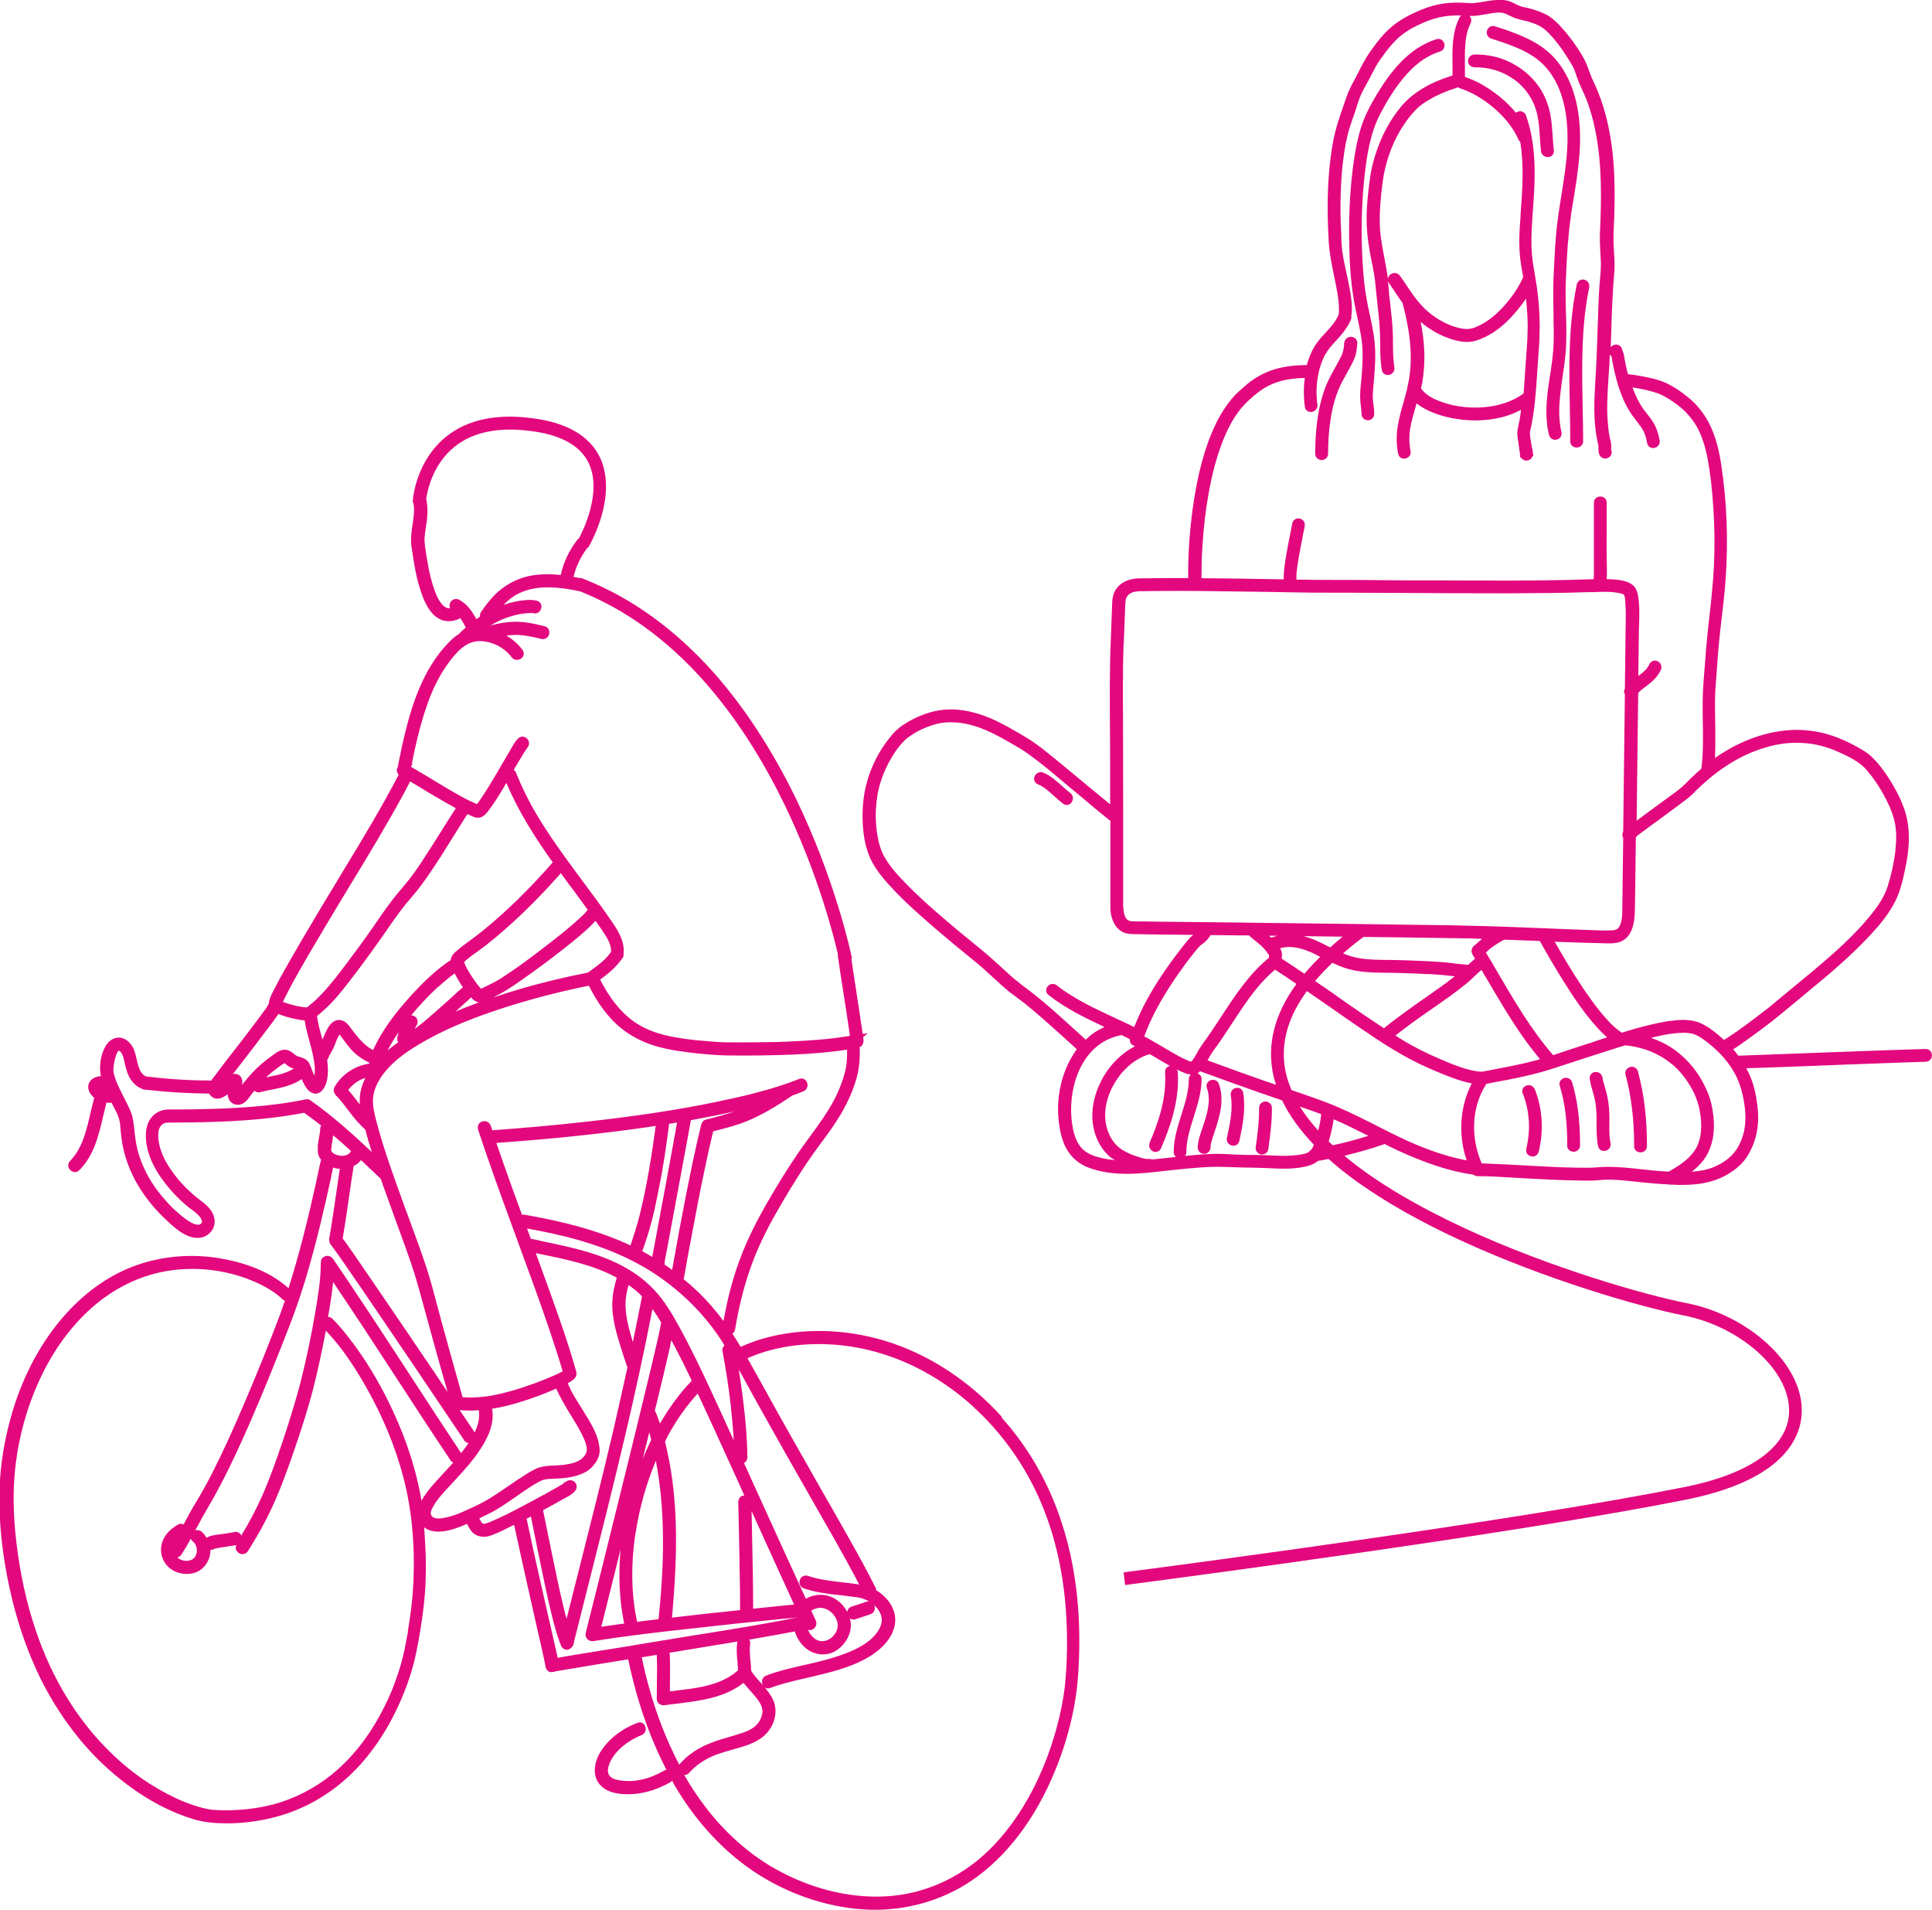 <?xml version="1.0" encoding="UTF-8"?>
<svg xmlns="http://www.w3.org/2000/svg" version="1.1" viewBox="0 0 149.53 147.78">
  <!-- Generator: Adobe Illustrator 29.5.1, SVG Export Plug-In . SVG Version: 2.1.0 Build 141)  -->
  <defs>
    <style>
      .st0 {
        fill: #e3087e;
      }
    </style>
  </defs>
  <g id="Layer_1" focusable="false">
    <path class="st0" d="M149.41,81.33c-.09-.1-.22-.16-.38-.16-1.77.05-3.54.11-5.32.18l-9.17.34c-.12-.17-.26-.33-.4-.5.02-.01.04-.02.06-.03.21-.13.42-.28.62-.42.55-.39,1.1-.79,1.64-1.19.92-.69,1.81-1.43,2.67-2.15l.89-.74c1.56-1.28,3.21-2.67,4.67-4.24.84-.89,1.41-1.62,1.83-2.37.51-.88.73-1.83.95-2.89.25-1.2.51-2.99-.14-4.71-.29-.77-.71-1.57-1.24-2.38-.32-.48-.66-.92-1.03-1.31-.27-.3-.61-.56-1.07-.82-.92-.54-1.83-.93-2.7-1.17-1.04-.27-2.11-.36-3.17-.24-2.22.24-4.1,1.22-5.39,2.12.03-.55.03-1.11.03-1.66v-.18c0-.32,0-.63-.01-.95-.01-.74-.03-1.5,0-2.24.02-.42.05-.85.09-1.28l.05-.7c.05-.77.11-1.52.19-2.28.05-.5.11-1,.17-1.5.12-1.02.24-2.07.31-3.11.21-2.97.09-5.92-.34-8.77-.18-1.21-.43-2.11-.79-2.91-.41-.92-1.04-1.74-1.82-2.36-.56-.46-1.12-.82-1.67-1.08-.73-.32-1.53-.46-2.28-.59-.22-.03-.44-.06-.66-.09-.02-.06-.03-.11-.05-.17-.07-.29-.13-.58-.19-.88-.03-.13-.05-.28-.07-.42-.02-.13-.07-.23-.1-.31-.02-.05-.04-.09-.05-.14-.04-.18-.17-.31-.33-.35-.17-.05-.37,0-.5.13-.03.02-.03.06-.05.09.01-.37.03-.74.04-1.1.05-1.76.11-3.23.24-4.72.05-.54.01-1.07-.02-1.58-.02-.25-.03-.49-.04-.74-.01-.46,0-.93.03-1.39.01-.24.02-.48.03-.72.08-2.58.03-5.6-.87-8.45-.22-.7-.48-1.36-.78-1.97-.12-.24-.2-.48-.29-.73-.12-.32-.24-.66-.42-.98-.5-.89-1.13-1.76-1.83-2.51-.29-.31-.64-.66-1.12-.9-.3-.15-.64-.28-1.03-.4-.16-.05-.32-.08-.48-.12-.17-.03-.33-.07-.48-.12-.11-.04-.22-.1-.33-.15-.18-.09-.36-.19-.57-.25-.27-.08-.54-.08-.79-.07-.38,0-.76.07-1.12.13-.18.03-.35.06-.53.08-.18.03-.39.05-.58.03h-.02c-.7-.06-1.34-.05-1.94.03-.59.08-1.17.24-1.77.49-.71.3-1.52.68-2.22,1.26-.73.6-1.29,1.36-1.8,2.09-.31.45-.56.94-.8,1.41-.1.2-.2.39-.3.59-.24.42-.48.89-.66,1.4l-.27.79c-.1.28-.2.57-.29.86-.3.87-.52,1.85-.67,3.08-.24,1.91-.29,3.96-.14,6.48.05.89.23,1.74.4,2.57l.06.3c.16.77.33,1.57.33,2.34,0,.14,0,.28-.03.41-.2.53-.59.95-.99,1.39-.29.31-.59.64-.83,1.01-.28.45-.49.96-.64,1.51-.98,0-1.79.12-2.5.33-.87.27-1.64.71-2.29,1.3l-.24.21c-.17.15-.34.3-.5.46-.2.21-.41.46-.63.76-.38.52-.71,1.1-1.02,1.78-.55,1.21-.98,2.62-1.32,4.29-.27,1.37-.46,2.78-.58,4.33-.08,1.12-.11,2.1-.1,3.02h-.14c-1.06,0-2.12,0-3.19.02h-.22c-.24,0-.48,0-.72.05-.48.08-.9.3-1.18.62-.28.32-.42.71-.43,1.23-.04.96-.07,1.93-.11,2.89-.1,2.43-.08,4.9-.06,7.29,0,.84.01,1.67.01,2.5,0,.97,0,1.94,0,2.91l-2.45-2.02c-.9-.75-1.82-1.52-2.76-2.26-.36-.28-.76-.57-1.2-.84-.87-.52-1.86-1.12-2.9-1.56-1.18-.48-2.25-.71-3.27-.66-.93.04-1.89.32-2.85.84-.46.24-.84.51-1.15.8-.26.25-.48.54-.68.8-.53.7-.96,1.49-1.29,2.34-.38,1-.59,2.08-.61,3.21-.02,1.28.13,2.33.47,3.23.37.97,1.06,1.79,1.68,2.46,1.07,1.18,2.28,2.23,3.42,3.22.84.72,1.69,1.43,2.55,2.13l.15.12c.33.27.67.54.99.82l1.05.96c.33.3.67.61,1.03.91.2.15.41.31.62.46.21.16.42.31.62.47.98.79,1.91,1.63,2.78,2.41l.65.59c.19.18.38.35.57.52-.09.12-.17.24-.25.37-.69,1.08-1.1,2.38-1.19,3.76-.04.66,0,1.35.13,2.05.11.6.27,1.1.51,1.52.37.67.96,1.18,1.71,1.46.96.36,1.95.48,2.95.48s1.94-.11,2.89-.22l.82-.09c1.31-.13,2.66-.28,3.98-.22.78.03,1.57.05,2.35.06.29.01.57.02.86.03.5.02,1,.05,1.5.04.61-.01,1.13-.08,1.59-.2.27-.07.56-.18.81-.4.28-.04.55-.09.83-.15.28.25.56.5.86.74,2.36,1.91,5.49,3.77,9.31,5.54,6.69,3.09,14.01,5.18,17.31,5.83,2.14.42,4.19,1.44,5.77,2.86,1.54,1.4,2.39,3,2.39,4.49,0,1.25-.59,2.38-1.77,3.35-1.41,1.16-3.56,2.03-6.39,2.59-12.77,2.55-37.92,5.88-42.83,6.52l-.52.07.12.98.53-.07c4.92-.65,30.1-3.98,42.89-6.54,7.79-1.56,8.95-4.99,8.95-6.9,0-1.77-.96-3.62-2.71-5.21-1.7-1.54-3.91-2.65-6.24-3.1-3.26-.65-10.5-2.72-17.08-5.76-3.75-1.74-6.82-3.56-9.1-5.41-.1-.08-.18-.16-.27-.23,1.04-.25,2.05-.53,3.04-.88.03,0,.04-.02.06-.03.26.12.51.26.77.38,2.36,1.1,4.22,1.72,6.06,1.99h.05s.07.06.11.07c.02.01.04.02.06.02.04.01.08.04.13.04,0,0,.02-.01.03-.01.83,0,1.67.05,2.5.1.34.02.68.04,1.01.06,1.45.08,2.94.16,4.42.18.48.01.98.02,1.47-.03.67-.07,1.35-.03,1.99.03.41.04.83.08,1.24.13.71.07,1.44.14,2.17.17.03.01.06.03.09.03.02,0,.04-.02.06-.02.24.01.48.03.71.03.39,0,.79-.01,1.18-.05.99-.09,1.86-.37,2.6-.82.49-.3.89-.64,1.2-1.02.26-.32.44-.68.57-.95.3-.66.47-1.37.5-2.11.02-.43-.01-.9-.09-1.44-.09-.65-.21-1.18-.38-1.65-.12-.34-.27-.67-.45-.99,1.26-.04,2.51-.08,3.77-.13l1.09-.04c2.02-.08,4.03-.16,6.05-.23.99-.04,1.99-.07,2.97-.1.28,0,.49-.21.49-.5,0-.12-.04-.24-.12-.33h0ZM118.23,25.42c0,.73-.05,1.47-.12,2.35-.03.37-.05.75-.08,1.13-.03.51-.07,1.03-.11,1.55-.84.61-1.94.99-3.2,1.07-1.23.08-2.43-.11-3.46-.54-.49-.2-.96-.47-1.28-.93.03-.13.06-.25.09-.39.14-.83.2-1.69.16-2.55-.03-.7-.12-1.43-.27-2.2.52.45,1.1.81,1.72,1.09.54.22,1.2.46,1.86.46.26,0,.52-.04.78-.13.88-.29,1.71-.83,2.51-1.65.5-.52.93-1.05,1.28-1.58.08.78.13,1.55.13,2.32ZM107.19,20.2l-.03-.17c-.15-.79-.31-1.6-.36-2.41-.04-.78,0-1.61.11-2.7.07-.6.14-1.25.29-1.87.33-1.39.89-2.64,1.67-3.71.24-.34.52-.66.81-.95.22-.21.5-.42.88-.64.67-.4,1.41-.72,2.19-.96.03-.01.06-.03.09-.05.04.03.08.07.14.09.67.21,1.33.55,2.02,1.04.74.53,1.36,1.13,1.84,1.77.29.39.51.77.68,1.16.03.07.09.12.14.17.31,1.87.16,3.83.02,5.74v.13c-.08.91-.14,2-.03,3.08.05.46.13.91.21,1.35.01.06.02.12.03.17-.32.73-.81,1.48-1.46,2.21-.75.84-1.49,1.38-2.26,1.68-.15.06-.38.13-.61.13-.41,0-.82-.12-1.17-.24-.94-.35-1.78-.92-2.47-1.7-.37-.42-.7-.9-1.01-1.37-.18-.28-.37-.55-.57-.82-.17-.23-.48-.27-.72-.1-.14.1-.2.25-.19.41,0-.06,0-.12-.02-.17-.06-.43-.14-.85-.22-1.27h0ZM98.24,89.4c-.39-.02-.78-.02-1.17-.03-.39,0-.79,0-1.18-.02l-.45-.02c-.53-.03-1.09-.06-1.63-.04-.64.02-1.29.08-1.91.14l-.19.02c.07-.08.11-.18.11-.3,0-.93.28-1.8.57-2.72.29-.93.6-1.89.61-2.92,0-.22-.13-.39-.32-.45.03-.02.05-.04.08-.06.01-.01.03-.01.04-.02,0,0,0-.01,0-.01,0,0,.01-.01.02-.01.02-.02.03-.05.05-.07,2.1.77,4.23,1.53,6.36,2.26.55,1.15,1.38,2.3,2.46,3.43-.05.13-.11.26-.19.38-.08.04-.15.1-.19.18-.33.19-.8.23-1.26.27-.6.05-1.22.02-1.82-.01h0ZM67.9,61.56c.16-.91.48-1.81.94-2.65.39-.71.79-1.25,1.22-1.66.31-.29.7-.51,1-.68.41-.21.83-.38,1.24-.5.82-.25,1.8-.24,2.82.02,1.08.28,2.08.82,2.83,1.25l.23.13c.5.29,1.02.58,1.49.93.92.67,1.82,1.42,2.68,2.15l.32.27c.39.32.77.64,1.16.96.59.5,1.17.99,1.76,1.46.12.1.23.19.35.28,0,.75,0,1.51,0,2.26v3.06c0,.46,0,.93,0,1.4,0,.39.1,1.13.59,1.62.37.37.83.42,1.19.42l1.79.03c.95.01,1.89.02,2.84.03-.2.16-.37.35-.49.5-.2.24-.4.5-.59.75l-.13.17c-1.1,1.44-1.96,2.78-2.63,4.09-.28.55-.51,1.09-.73,1.62-.47-.23-.94-.45-1.42-.67-1.12-.52-2.28-1.06-3.34-1.71-.35-.21-.8-.5-1.23-.85-.25-.19-.57-.1-.72.1-.16.21-.13.49.08.65h0c1.33,1.05,2.85,1.78,4.34,2.48-.54.23-1.03.56-1.46.98l-.25-.23c-.77-.7-1.55-1.41-2.33-2.1-.46-.4-.92-.79-1.4-1.17-.21-.17-.42-.33-.64-.49-.2-.15-.4-.3-.59-.46-.49-.38-.95-.81-1.4-1.23-.2-.18-.4-.36-.6-.54-.51-.46-1.05-.9-1.57-1.32-.29-.24-.59-.48-.88-.72-1.21-1.01-2.62-2.19-3.91-3.47-.74-.74-1.44-1.47-1.95-2.31-.3-.51-.49-1.08-.61-1.82-.16-1.01-.16-2.05.01-3.03h0ZM86.98,49.66l.11-2.83c.01-.42.06-.65.28-.83.18-.16.44-.24.81-.25.28,0,.56-.01.83-.01.28-.01.55-.01.83-.01,2.02-.02,4.07.01,6.06.04,1.3.01,2.6.04,3.9.06l1.85.03h.06c2.22,0,4.43.01,6.65.02,2.58.02,5.17.03,7.75.03h.74c2-.01,4.06-.02,6.09-.09h.39c.63-.03,1.29-.06,1.92.06.13.02.38.07.44.15.07.1.09.34.1.5v.09c.06.61.04,1.22.03,1.87,0,.23-.01.46-.01.69l-.05,4.1c-.07.13-.09.28-.02.41,0,.01.01.01.02.02l-.13,10.65c-.09.15-.09.32,0,.48l-.07,5.64c0,.41-.03.88-.23,1.22-.1.18-.22.25-.53.29h-.19c-.13.02-.27.01-.4.01h-.21c-.91-.03-1.81-.06-2.72-.1-.84-.03-1.67-.07-2.51-.1-1.4-.06-2.79-.11-4.19-.15l-1.03-.02c-.38-.01-.75-.02-1.14-.03l-11.4-.15c-1.88-.02-3.76-.04-5.64-.07-1.88-.02-3.76-.04-5.63-.06-.58-.01-1.15-.02-1.72-.02h-.15c-.33-.01-.53-.02-.67-.18-.17-.21-.26-.54-.27-1.06v-2.77c0-1.38,0-2.76,0-4.14,0-3.17-.01-6.34-.02-9.51,0-1.18,0-2.57.06-3.98ZM146.7,65.81c-.11.95-.32,1.89-.61,2.8-.28.88-.87,1.67-1.35,2.26-1.26,1.54-2.79,2.89-4.25,4.12-.35.29-.7.58-1.05.87-.48.39-.96.79-1.44,1.19l-.35.29c-.35.29-.69.59-1.11.9-.92.71-1.88,1.44-2.85,2.07l-.2.12-.06.04c-.16-.15-.32-.29-.49-.43-.4-.33-.84-.66-1.35-.88-.81-.34-1.68-.25-2.51-.14-.97.16-1.92.41-2.64.61-.31.09-.62.19-.92.28-.43-.28-.79-.63-1.06-.93-.4-.43-.81-.93-1.25-1.54-.93-1.27-1.74-2.61-2.34-3.63-.18-.31-.36-.63-.54-.94,1.27.05,2.55.09,3.83.12.12,0,.23.01.35.01.2,0,.41-.01.61-.05.91-.16,1.39-.99,1.41-2.46.02-.86.03-1.73.04-2.59l.04-3.13c.16-.14.32-.27.49-.39l.21-.15c.35-.27.71-.53,1.06-.78l.88-.65c.34-.25.69-.5,1.06-.79.14-.1.28-.21.42-.32.16-.13.31-.28.45-.43.09-.09.17-.18.27-.26,1.63-1.57,3.38-2.63,5.19-3.16.95-.29,1.91-.41,2.86-.35.93.04,1.88.28,2.82.71.66.3,1.49.68,2.04,1.26.61.68,1.16,1.48,1.66,2.48.33.65.54,1.22.65,1.8.11.61.12,1.28.02,2.07h0ZM120.21,81.65c-1.7-1.96-3.02-4.22-4.3-6.41-.3-.52-.6-1.03-.91-1.54.11-.1.22-.2.34-.3.3-.24.66-.46,1.09-.69l2.13.08c.2.01.41.02.62.03.68,1.22,1.28,2.23,1.87,3.17.69,1.1,1.54,2.39,2.57,3.53.21.23.47.49.76.75-.43.14-.86.28-1.29.43-.54.17-1.07.35-1.61.52l-.59.2c-.22.08-.46.15-.69.23h0ZM114.71,82.93c-.62-.02-1.24-.21-1.66-.35-.62-.21-1.22-.47-1.73-.69-.91-.39-1.78-.83-2.6-1.31-.24-.14-.48-.31-.72-.45.86-.68,1.75-1.32,2.56-1.88l.36-.25c.86-.6,1.75-1.21,2.57-1.89.25-.2.49-.43.73-.66.14-.14.29-.27.44-.4.11.2.23.39.35.59.97,1.65,1.96,3.36,3.11,4.95.37.5.72.95,1.07,1.37-.08.02-.16.05-.24.07-.77.21-1.62.4-2.69.6,0,0-1.54.3-1.55.3ZM104.08,77.51l-1.06-.75c-.44-.3-.85-.58-1.24-.85.4-.47.85-.94,1.34-1.41.3.15.61.28.93.39,1.06.36,2.21.37,3.14.38,1.03.01,2.11.04,3.3.11h.28c.46.04.93.06,1.39.12l.28.03c.05.01.1.01.15.02-.25.2-.51.39-.76.58l-.26.19c-.42.3-.85.6-1.28.9-.56.39-1.12.78-1.67,1.19-.51.37-1.02.76-1.51,1.15-1.03-.67-2.04-1.36-3.03-2.05ZM98.57,83.28c.05.22.12.44.19.66-.23-.08-.47-.16-.7-.24l-.07-.02c-1.36-.47-2.82-1-4.53-1.63.02-.03.04-.06.05-.09.12-.22.24-.43.38-.63.4-.53.79-1.11,1.13-1.63l.35-.53c.59-.9,1.2-1.84,1.89-2.68.46-.56.92-1.03,1.42-1.46.56.36,1.11.73,1.66,1.11-1.72,2.36-2.32,4.75-1.77,7.14ZM92.08,82.12l-.06-.02c-.25-.1-.52-.23-.86-.41-.4-.23-.8-.46-1.19-.69-.3-.18-.6-.36-.91-.53-.17-.1-.33-.19-.5-.27.44-1.21,1.07-2.44,1.92-3.77.39-.62.84-1.26,1.31-1.9.24-.31.47-.62.72-.92.15-.19.29-.36.47-.51l.09-.06c.05-.03.11-.08.18-.14.18-.16.32-.36.45-.54.72,0,1.43.01,2.15.02h.81c.12.11.24.21.36.31.2.16.41.32.6.5.12.12.24.23.35.38.07.08.13.17.2.28l.06.06s0,.05-.02.13c0,.04,0,.07,0,.1-.03.01-.07.02-.09.05h0c-1.5,1.26-2.57,2.9-3.6,4.47-.4.62-.81,1.24-1.24,1.84l-.07.09c-.19.28-.38.53-.57.9-.13.24-.27.47-.43.66-.04-.01-.08-.02-.13-.03ZM105.57,72.5c1.72.02,3.43.04,5.15.07.93.01,1.86.03,2.79.04h.25c.32.02.63.03.95.04-.16.13-.31.26-.46.4l-.21.18s-.06.07-.08.11c0,.01-.02.02-.02.03,0,0,0,.01,0,.01-.03.06-.04.12-.05.19,0,.02,0,.04,0,.06,0,.01,0,.02,0,.03,0,.03.03.06.04.09.01.03.01.07.03.1.07.11.13.23.2.34-.18.15-.36.31-.53.47-.31-.03-.61-.06-.92-.09l-.31-.04c-.51-.07-1.02-.1-1.51-.13l-.55-.03c-.91-.04-1.86-.08-2.79-.09h-.18c-.96-.01-1.96-.02-2.87-.3-.19-.06-.37-.14-.55-.21.46-.4.94-.79,1.46-1.18l.12-.09h.06,0ZM102.95,73.31s-.08-.04-.12-.06c-.35-.18-.7-.36-1.07-.52-.3-.12-.58-.21-.86-.29l3.02.04c-.34.28-.66.55-.97.83ZM98.4,72.56c-.06-.05-.12-.1-.18-.15h.63c-.15.05-.31.09-.45.15ZM99.19,74.18c.03-.17.05-.36,0-.55-.03-.09-.07-.17-.12-.25.63-.19,1.39-.12,2.28.26.28.11.56.26.83.4-.44.43-.86.87-1.22,1.31-.62-.42-1.2-.81-1.76-1.17ZM102.03,87.49c-.56-.62-1.03-1.24-1.42-1.86.55.18,1.1.38,1.64.58-.02.3-.07.6-.13.87-.03.15-.07.27-.1.41h0ZM85.87,80.38c.29-.13.59-.22.91-.28,0,0,.01-.01.02-.01.22.11.44.21.65.32-.01.1,0,.21.05.3.05.08.13.14.22.18.02.01.04.03.06.04h0s.05.02.07.03c-1.29.65-2.38,1.88-2.95,3.43-.34.92-.44,1.87-.29,2.75.17,1,.69,1.91,1.39,2.45.08.06.19.12.29.18-.41-.04-.79-.1-1.15-.19-.48-.12-1.02-.31-1.41-.72-.61-.67-.75-1.7-.81-2.42-.17-2.29.67-5.05,2.94-6.06ZM89.16,89.72c-.07-.03-.14-.05-.21-.04-.32.03-.67-.1-.97-.2-.42-.13-.81-.31-1.16-.53-.56-.36-.99-1-1.18-1.77-.4-1.64.4-3.28,1.28-4.27.61-.67,1.33-1.14,2.07-1.34.21.12.42.24.66.39l.26.15c.21.13.43.25.65.37-.07.02-.13.03-.19.07-.14.09-.21.25-.2.42.14,2.01-.52,3.88-1.19,5.45-.07.17-.05.36.06.51.1.13.25.21.4.21.02,0,.04,0,.06-.01.16-.02.3-.13.36-.28.73-1.7,1.45-3.74,1.29-5.92,0-.06-.03-.12-.06-.17.21.1.43.21.65.29.08.03.24.08.43.1-.1.09-.16.21-.16.36,0,.93-.28,1.81-.57,2.73-.29.93-.6,1.89-.6,2.91,0,.16.07.29.18.37-.14.02-.28.03-.42.05-.47.05-.96.1-1.44.15h0ZM102.83,88.32c.03-.09.06-.19.09-.28.13-.48.23-.96.3-1.43.91.39,1.81.84,2.69,1.28-.92.29-1.84.54-2.76.73-.11-.1-.21-.2-.31-.3ZM106.48,87.07c-.9-.45-1.83-.92-2.77-1.33-.88-.4-1.8-.71-2.68-1.02l-.28-.1c-.26-.08-.53-.18-.79-.27-.18-.43-.34-.86-.43-1.29-.37-1.63-.13-3.29.72-4.93.25-.48.55-.96.9-1.44.62.43,1.23.85,1.84,1.27.74.52,1.48,1.04,2.23,1.55,1.67,1.14,3.46,2.33,5.42,3.17l.28.12c.53.23,1.09.46,1.65.66.43.15.88.29,1.34.37-.83,1.62-1.04,3.56-.56,5.41.05.19.11.37.17.55-1.42-.27-2.9-.75-4.61-1.52-.82-.38-1.64-.79-2.44-1.2h0ZM114.68,90.02c-.67-1.54-.78-3.29-.27-4.84.15-.45.36-.88.63-1.31l.45-.09c1.61-.3,3.27-.61,4.87-1.15,1.65-.54,3.3-1.08,4.95-1.6.15-.05.32-.1.49-.15.01,0,.02.01.03.01,1.9.2,3.52,1.09,4.56,2.5.61.82,1,1.67,1.16,2.53.24,1.26.12,2.28-.34,3.03-.46.74-1.23,1.24-2.06,1.71-.83-.04-1.65-.13-2.45-.22l-.18-.02c-.71-.07-1.46-.14-2.19-.13-.24,0-.48.02-.71.04-.22.01-.44.03-.67.03-1.35.01-2.72-.06-4.05-.13l-1.06-.06c-.97-.05-1.93-.1-2.91-.14h-.25s0-.01,0-.01ZM131.84,89.77c.67-.88.93-2.06.76-3.5-.08-.67-.21-1.2-.4-1.66-.22-.53-.47-1.02-.76-1.46-.59-.88-1.32-1.6-2.18-2.15-.45-.28-.95-.51-1.48-.69h.01c.69-.18,1.52-.36,2.35-.39.38-.02.7.02.98.11.42.15.82.46,1.16.73.81.66,1.41,1.33,1.85,2.07.46.75.75,1.64.89,2.71.12.86.08,1.6-.1,2.25-.13.44-.38,1.08-.86,1.58-.57.58-1.36,1-2.21,1.18-.29.05-.59.09-.91.12.33-.27.64-.55.91-.9ZM124.68,27.5s.04.08.05.12l.07.37c.05.28.1.54.17.82.14.6.29,1.13.48,1.62.21.57.45,1.06.73,1.48.14.23.3.43.46.64.11.15.23.3.34.45.26.36.42.77.5,1.28.04.23.23.39.46.39.03,0,.06-.01.09-.01.29-.05.47-.31.42-.59-.1-.55-.26-1.01-.51-1.41-.14-.23-.31-.44-.48-.66-.1-.12-.19-.24-.28-.36-.33-.47-.6-1.02-.83-1.66.67.1,1.35.24,1.97.46.15.06.25.1.42.19.25.14.5.28.74.45.79.52,1.43,1.2,1.86,1.96.38.69.65,1.51.85,2.6.19,1.06.33,2.24.42,3.75.1,1.48.11,2.97.04,4.45-.07,1.39-.23,2.8-.38,4.16l-.04.33c-.14,1.25-.24,2.52-.33,3.75l-.06.78c-.08,1-.06,2.01-.05,2.99.02,1.08.04,2.19-.07,3.27-.01.12-.03.25-.05.37-.22.19-.43.38-.65.59-.14.12-.28.26-.41.4-.15.15-.3.3-.46.44-.24.21-.51.4-.78.6l-1.04.76c-.55.4-1.11.81-1.66,1.23l.12-9.89c.16-.18.36-.33.57-.49l.18-.13c.33-.26.75-.62,1-1.15.12-.26.01-.56-.25-.69-.25-.11-.51-.01-.63.23-.15.32-.4.59-.85.91,0,0-.01.01-.01.01v-.25c.01-.99.03-1.98.04-2.97,0-.24,0-.48.02-.72.02-.76.05-1.54-.09-2.31-.05-.25-.14-.58-.41-.79-.23-.19-.53-.31-.93-.37-.36-.06-.72-.08-1.08-.09,0-.08,0-.16.01-.23.02-.33,0-.67,0-1.01-.02-.69-.02-1.37-.01-2.06v-2.6c.01-.28-.2-.49-.49-.49s-.5.21-.5.49v3.31c0,.3,0,.61,0,.92,0,.39.01.78,0,1.17v.12c0,.09,0,.26-.02.39-.1,0-.19,0-.28.01h-.12c-3.89.13-7.85.1-11.67.08h-2.49c-2.35-.03-4.7-.04-7.05-.04h-.04c-.44-.01-.9-.02-1.35-.02-.01-.17,0-.37.01-.54.04-.4.1-.8.17-1.19.1-.59.22-1.17.33-1.76l.13-.64c.05-.28-.12-.54-.4-.6-.12-.02-.24,0-.34.06-.12.07-.2.18-.22.32l-.14.7c-.12.6-.24,1.2-.34,1.8-.07.41-.14.84-.17,1.3-.01.17-.02.34-.02.53-2.04-.04-4.21-.07-6.36-.09,0-.73.01-1.51.07-2.44.09-1.44.24-2.76.47-4.05.29-1.62.65-2.97,1.12-4.15.54-1.37,1.18-2.37,1.95-3.08.5-.46,1.09-.97,1.81-1.28.68-.3,1.47-.46,2.43-.49h.15c-.02.17-.05.33-.06.51-.04.56-.02,1.14.06,1.72.02.17.13.31.28.37.06.02.12.03.18.03.11,0,.23-.03.32-.11.14-.11.22-.29.19-.47-.13-.92-.07-1.88.17-2.76.13-.49.31-.91.53-1.26.2-.32.46-.61.74-.91l.18-.2c.32-.35.71-.83.96-1.41.01-.02.02-.05.03-.07,0-.02.02-.04.02-.06,0,0,0-.01,0-.02,0-.01,0-.02,0-.02,0-.03,0-.06,0-.09,0-.02,0-.04,0-.07.11-.77-.03-1.57-.17-2.29l-.03-.15c-.06-.32-.13-.64-.2-.96-.12-.54-.24-1.1-.31-1.65-.04-.33-.06-.67-.07-1.01v-.23c-.03-.5-.05-1-.06-1.5-.01-1.18.02-2.24.1-3.23.1-1.17.25-2.17.47-3.05.11-.43.25-.83.4-1.26l.05-.13c.07-.2.13-.41.2-.61.12-.36.23-.74.39-1.09.1-.21.21-.42.33-.63.07-.13.14-.26.21-.39l.18-.34c.13-.24.26-.49.39-.74.18-.33.4-.64.65-.97.29-.4.55-.71.81-.98.47-.5,1.05-.91,1.77-1.25.44-.21.88-.41,1.33-.53.51-.16,1.08-.24,1.73-.25.11,0,.22.01.33.01-.04.04-.08.07-.11.12-.61,1.18-.58,2.5-.56,3.77,0,.26,0,.5,0,.75-1.72.53-3.03,1.31-3.9,2.31-.95,1.11-1.67,2.47-2.14,4.04-.17.58-.3,1.17-.37,1.76-.11.83-.23,1.83-.24,2.85-.01.83.07,1.71.26,2.75.04.24.09.48.14.71.12.6.24,1.21.29,1.82.04.45.09.91.14,1.36.07.63.14,1.26.18,1.89.03.4.03.81.04,1.21,0,.68.01,1.38.13,2.09.04.23.23.39.46.39.03,0,.05-.01.08-.01.29-.05.48-.31.43-.59-.1-.62-.11-1.27-.11-1.9,0-.3,0-.61-.02-.91-.03-.64-.1-1.28-.17-1.9-.04-.32-.07-.65-.11-.97l-.03-.39c-.02-.21-.04-.42-.07-.63.01.06.04.11.07.16h0c.2.27.38.55.56.82.16.25.34.5.51.74.62,2.3.78,4.17.51,5.88-.04.22-.09.44-.14.66,0,0,0,0,0,.01,0,.01,0,.03,0,.04-.09.37-.19.73-.29,1.09-.17.58-.34,1.19-.44,1.8-.13.76-.12,1.47.02,2.19.03.14.11.25.22.32.07.04.15.06.24.06.03,0,.07,0,.1-.01.28-.05.46-.31.4-.59-.11-.54-.12-1.11-.04-1.66.08-.53.24-1.06.4-1.63.04-.12.07-.26.11-.39.24.2.53.38.86.54.57.27,1.19.47,1.86.6.61.12,1.21.18,1.81.18.79,0,1.57-.1,2.3-.31.46-.13.87-.31,1.25-.51-.03.24-.05.48-.1.72-.02.12-.04.23-.07.34-.04.17-.07.35-.1.52-.04.24,0,.47.03.73.05.34.1.68.16,1.08v.26s.1.07.1.07c.09.13.24.21.4.21.04,0,.08-.01.12-.02.18-.04.31-.17.36-.33l.06-.02-.04-.18c0-.16-.04-.31-.07-.46-.01-.07-.03-.14-.04-.21l-.03-.16c-.04-.24-.08-.48-.09-.73v-.06h0c0-.06.02-.11.03-.17l.09-.41c.27-1.38.36-2.79.45-4.16l.08-1.16c.04-.51.08-1.01.09-1.52.04-1.06,0-2.13-.12-3.19-.06-.55-.15-1.08-.24-1.62-.06-.33-.11-.66-.16-.99-.1-.71-.13-1.47-.08-2.48.02-.54.06-1.09.1-1.63.05-.75.11-1.53.12-2.29.03-1.53-.09-2.83-.38-3.97-.08-.32-.17-.63-.28-.94-.06-.17-.2-.29-.38-.33-.15-.02-.29.03-.41.11-.73-.89-1.7-1.68-2.82-2.29-.41-.21-.78-.36-1.12-.48,0-.28,0-.56,0-.84,0-.39-.01-.77,0-1.15.02-.7.1-1.5.44-2.16.08-.16.07-.35-.02-.49-.02-.04-.06-.06-.09-.08.37.02.75-.04,1.1-.1.11-.02.22-.04.34-.05l.14-.03c.39-.06.82-.13,1.15-.02.14.05.27.12.4.18.17.08.34.17.52.22.18.06.37.11.56.15.14.03.27.06.4.1.46.14.94.32,1.31.66.75.69,1.36,1.59,1.81,2.31.1.16.2.33.29.49.11.21.19.44.27.68l.05.15c.12.36.29.71.44,1.06.13.28.26.56.36.84,1.01,2.76,1.09,5.78,1.05,8.1-.01.69-.04,1.37-.07,2.05-.02.5,0,1,.03,1.47.01.26.03.53.04.79.01.49-.03.98-.08,1.5-.02.26-.05.53-.06.8-.04.77-.07,1.55-.09,2.31-.05,1.67-.11,3.19-.2,4.65-.09,1.46-.16,3.01.15,4.54.01.06.03.12.04.18.03.1.05.19.05.27v.12c0,.14,0,.31.06.5.07.2.26.33.47.33.06,0,.12-.01.17-.03.26-.09.39-.35.3-.61-.02-.05-.02-.12-.01-.21,0-.07,0-.15,0-.23-.01-.13-.04-.27-.08-.41-.02-.06-.03-.13-.04-.19-.07-.35-.11-.7-.14-1.07-.06-.64-.06-1.36-.02-2.26.02-.45.05-.91.08-1.37.02-.3.04-.6.06-.89.01-.27.02-.53.03-.8.01.03.02.06.03.09h0Z"/>
    <path class="st0" d="M77.57,109.67c-2.57-2.85-5.72-4.9-9.09-5.92-3.14-.95-6.49-1.01-9.42-.17-.56.16-1.13.37-1.74.64-.05-.08-.09-.16-.14-.24-.16-.27-.33-.52-.5-.78.11-.07.18-.18.21-.32.31-1.86.73-3.5,1.28-5.01.47-1.27,1.08-2.57,1.88-3.97.77-1.36,1.57-2.67,2.38-3.89.35-.52.72-1.03,1.09-1.53.56-.75,1.13-1.53,1.62-2.37.52-.91.9-1.79,1.16-2.7.23-.83.26-1.65.24-2.38.35-.17.3-.56.27-.74v-.05s.36-.29.36-.29l-.4.06-.11-.75c-.14-.92-.28-1.85-.42-2.77-.12-.77-.24-1.54-.35-2.32h.05s-.05-.25-.05-.25c-.01-.05-1.21-5.79-4.31-12.17-1.84-3.77-3.98-7.03-6.35-9.71-3-3.36-6.38-5.8-10.06-7.24l-.23-.09-.02.03c-.17-.03-.35-.07-.53-.1.18-.79.54-1.54,1.09-2.28l.04.03.12-.22c.09-.17.58-1.07.92-2.26.5-1.75.45-3.32-.14-4.54-.79-1.61-2.48-2.62-5.02-2.98-2.88-.42-5.19.05-6.87,1.4-2.32,1.87-2.56,4.73-2.57,4.85l-.02.25h.05c.11.56.03,1.11-.06,1.69-.08.56-.17,1.14-.08,1.74l.05.32c.05.34.1.69.16,1.02.14.82.3,1.48.5,2.07.19.58.46,1.26.94,1.78.35.37.78.56,1.23.56.25,0,.51-.06.78-.17.04-.02.07-.06.1-.08.17.22.31.48.44.74-.16.14-.32.27-.47.43-.01.01-.02.03-.03.05-.37.22-.67.51-.92.78-1.88,1.99-2.73,4.65-3.3,6.99-.14.57-.28,1.18-.41,1.86l-.14.71s-.03.05-.04.08l-.04.07.02.03c-.01.12.02.23.09.33.01.02.03.03.05.05-1.32,2.54-2.82,5.02-4.28,7.42-.61,1-1.21,2-1.81,3-.79,1.33-1.78,2.99-2.69,4.6-.28.5-.56,1-.82,1.52l-.05.09c-.15.29-.3.58-.38.9-.02.07-.02.13-.02.19-.05.09-.1.18-.16.27l-.06.1c-.2.28-.4.55-.62.84-.52.69-1.04,1.38-1.57,2.06l-.56.72c-.4.51-.79,1.03-1.18,1.55-.03.05-.07.1-.12.15-.06.08-.14.18-.21.28-.03-.01-.06-.02-.1-.02-1.55,0-3.17-.1-4.92-.31-.47-.21-.6-.75-.73-1.32-.07-.3-.14-.61-.27-.88-.18-.37-.58-.81-1.13-.81-.41.01-.8.26-1.05.73-.36.7-.47,1.52-.32,2.25-.3.03-.58.11-.78.33-.24.25-.27.65-.06.99.09.14.2.26.32.36-.09.35-.18.72-.27,1.09-.31,1.38-.63,2.8-1.59,3.79-.13.13-.18.3-.13.47.05.19.2.33.38.38.04.01.08.02.12.02.13,0,.25-.06.35-.16,1.14-1.15,1.5-2.72,1.85-4.24.08-.33.16-.66.24-.98.09.01.18.02.27.02.05,0,.09-.01.13-.01.02.05.05.1.07.15l.17.33c.16.31.3.6.37.92.05.25.07.5.09.76,0,.11.02.21.03.31.24,2.43,1.47,4.74,3.58,6.68.57.53,1.41,1.31,2.33,1.31.1,0,.2-.01.3-.03.63-.12,1.08-.71,1.03-1.33-.06-.72-.61-1.18-1.12-1.56-1.01-.76-1.86-1.69-2.48-2.69-.35-.56-.58-1.12-.69-1.65-.14-.66-.09-1.16.14-1.43.12-.15.3-.23.51-.23h.03c2.51-.01,5.42-.05,8.25-.4.81-.1,1.56-.22,2.29-.36.45.32.89.65,1.32.99-.05.08-.08.16-.08.26,0,.22-.05.44-.09.67-.05.24-.09.49-.1.75,0,.02.01.03.01.05-.03.3.02.59.19.84.02.03.05.05.07.08-.01.03-.03.05-.04.08-.46,2.18-1.09,5.06-1.91,7.92-.19.67-.38,1.31-.58,1.93-1.61-1.45-3.79-2.06-5.37-2.32-2.69-.44-5.43-.04-7.73,1.11-1.98.98-3.81,2.59-5.3,4.65-1.32,1.83-2.35,3.97-3.04,6.37-.66,2.28-.98,4.6-.94,6.9.04,2.37.38,4.88,1.01,7.45.53,2.15,1.26,4.18,2.17,6.04.82,1.65,1.8,3.18,2.91,4.55.97,1.2,2.06,2.28,3.21,3.2,1,.81,2.05,1.51,3.14,2.08.91.47,1.8.83,2.65,1.08.83.24,1.67.3,2.43.3.24,0,.47,0,.7-.01,2.09-.1,4.02-.59,5.75-1.47,1.49-.76,2.83-1.8,4-3.1.96-1.08,1.81-2.32,2.52-3.71.54-1.05.99-2.15,1.35-3.29.35-1.1.55-2.24.72-3.22.24-1.45.39-2.75.43-3.95.05-1.21.01-2.51-.11-4.1,0-.02,0-.04,0-.05.32.24.71.33,1.1.33.69,0,1.41-.27,1.83-.44.13-.05.25-.1.38-.16.04.06.07.13.11.19.11.21.24.44.49.61.21.13.46.2.71.2.14,0,.28-.02.41-.06.48-.15.93-.37,1.37-.59l.18-.09c.13-.06.25-.12.38-.19.45,2.09,1.03,4.7,1.63,7.35.09.38.17.76.26,1.14.14.61.28,1.21.41,1.82.05.22.09.44.13.67,0,.02.01.04.02.06.05.21.22.36.44.36.02,0,.05,0,.08-.01,0,0,.02,0,.03-.01,0,0,.01.01.02,0l.05.02.08-.04s.03-.01.04-.02l.31-.05c.38-.07.77-.13,1.15-.19,1.21-.21,2.41-.4,3.62-.6l.56-.09c.67,3.21,1.67,6.07,2.96,8.55-.06.01-.13.03-.19.06-.64.37-1.25.61-1.86.72-.41.09-.84.11-1.28.07-.3-.03-.62-.07-.86-.21-.19-.11-.3-.26-.33-.45-.08-.47.29-1.13.66-1.55.5-.56,1.17-1.02,1.92-1.32.18-.07.3-.22.33-.41.03-.19-.05-.38-.19-.49-.13-.1-.3-.12-.46-.05-.88.34-1.62.82-2.21,1.43-.58.6-.93,1.22-1.04,1.83-.13.69.07,1.3.53,1.69.44.38,1.1.57,1.96.57.19,0,.4-.01.62-.03.9-.09,1.79-.39,2.72-.91.05-.03.08-.07.12-.11.06.1.11.22.17.33,1.53,2.6,3.43,4.74,5.65,6.35,2.48,1.79,5.48,2.94,8.46,3.24.47.04.93.07,1.39.07,2.92,0,5.71-.9,7.99-2.6,2.67-1.99,4.84-5.07,6.28-8.93.51-1.36.9-2.75,1.16-4.13.21-1.11.34-2.31.39-3.78.14-3.74-.29-7.22-1.28-10.33-1-3.16-2.59-5.97-4.73-8.34h0ZM22.05,100.65c-.12.34-.24.7-.36,1.03-.87,2.32-1.82,4.66-2.81,6.97-.93,2.19-1.7,3.85-2.49,5.4-.31.61-.62,1.18-.94,1.72-.15.25-.3.51-.45.76-.27.45-.52.93-.76,1.38,0,.02-.01.03-.02.05-.14-.07-.3-.07-.44.01h0c-.72.4-1.18.98-1.29,1.62-.11.61.09,1.22.53,1.65.37.35.89.55,1.43.55.12,0,.24-.01.37-.03.66-.1,1.21-.61,1.4-1.3.05-.17.07-.36.07-.54.03,0,.06.01.08.01h.01s.04-.01.04-.01c.07-.01.13-.04.18-.08l.56-.11c.12-.01.24-.03.36-.05l.68-.1s.07-.02.1-.02c-.07.13-.08.28,0,.42.09.16.26.27.45.28h.02c.17,0,.33-.09.42-.24.73-1.15,1.33-2.23,1.83-3.3.69-1.49,1.23-2.99,1.67-4.27.55-1.58,1.11-3.29,1.56-5.03.36-1.42.68-2.92.97-4.45,1.3,1.34,2.31,2.96,3.05,4.25,1.34,2.34,2.34,4.74,2.96,7.14.63,2.41.89,5.1.77,8-.05,1.17-.19,2.43-.43,3.84v.08c-.12.61-.22,1.24-.37,1.84-.19.81-.46,1.63-.81,2.53-.49,1.2-1.08,2.34-1.77,3.38-.85,1.29-1.86,2.41-2.99,3.32-1.31,1.05-2.86,1.84-4.49,2.28-.91.23-1.88.38-2.89.43-.57.03-1.11.03-1.65-.01h-.03l-.24-.02h-.01c-.62-.1-1.27-.29-2.05-.6-.86-.35-1.8-.84-2.74-1.44-1.09-.7-2.11-1.53-3.04-2.45-1.11-1.09-2.1-2.31-2.96-3.63-1-1.53-1.84-3.21-2.5-5.01-.74-2-1.29-4.19-1.63-6.53-.38-2.62-.45-4.9-.2-6.97.27-2.3.89-4.5,1.82-6.54.98-2.15,2.26-3.97,3.8-5.41,1.86-1.74,4.08-2.83,6.43-3.15,2.24-.31,4.59.03,6.61.95.84.38,1.49.8,2,1.28.07.07.14.1.22.12h0ZM13.06,85.85h-.01c-.67,0-1.26.36-1.55.96-.22.49-.27,1.08-.14,1.83.19,1.06.75,2.14,1.72,3.29.42.5.87.94,1.31,1.32.13.11.27.22.41.32.3.22.58.43.75.71.15.25.05.36.01.4-.05.06-.12.09-.22.09-.32,0-.66-.22-.98-.45-.67-.49-1.36-1.16-1.99-1.96-.8-.98-1.39-2.14-1.72-3.35-.14-.55-.2-1.09-.26-1.65l-.04-.35c-.05-.45-.14-.8-.28-1.11-.12-.27-.25-.53-.38-.78l-.18-.36c-.28-.56-.58-1.14-.71-1.73-.04-.19-.03-.5.05-.87.06-.32.15-.64.33-.87.07.02.14.07.2.16.14.19.2.48.26.76.02.11.04.21.07.3.1.4.26.92.64,1.31.18.19.39.33.69.46.07.03.15.04.22.04,1.67.19,3.33.29,4.92.3.03.05.06.1.11.15.18.21.6.47,1.33-.1,0,0,0,0,0-.01,0,.09.01.17.04.25.09.34.37.56.71.58h.03c.48,0,.76-.39.96-.67.11-.16.22-.28.33-.42.09.08.2.13.32.13.04,0,.08-.01.13-.02h0c.3-.08.61-.14.92-.2.79-.16,1.6-.33,2.29-.81.08.19.17.38.28.56.09.15.34.51.71.56.14.02.34,0,.54-.19.42-.39.5-1.1.5-1.63,0-.26-.03-.52-.06-.78.01-.03.04-.04.05-.07.06-.16.15-.32.24-.48.09-.17.19-.34.26-.52.11-.29.2-.53.32-.75.03-.06.06-.1.09-.15.09.11.17.22.26.35.27.36.53.72.86,1.04.36.34.76.59,1.18.79,0,.02,0,.05-.01.08-1.09.15-2.1.81-2.68,1.8-.03.04-.04.09-.05.14h0c-.02.09-.02.17,0,.24,0,.03.02.05.03.07.02.04.04.08.07.12.01.01.02.03.03.05.36.35.67.77.98,1.18.39.52.81,1.05,1.32,1.49.15.59.32,1.17.51,1.75-1.5-1.41-3.05-2.81-4.76-4.01-.13-.09-.27-.1-.4-.06-2.83.58-5.8.71-8.59.76-.65.01-1.29.01-1.94.01h0ZM41.29,33.38c2.19.31,3.63,1.13,4.26,2.43,1.1,2.25-.47,5.35-.74,5.84-.04.03-.09.06-.12.11-.66.86-1.09,1.78-1.29,2.73-.79-.08-1.64-.09-2.49.09-.98.22-1.89.72-2.63,1.46-.43.44-.79.94-1.06,1.33-.07.11-.08.23-.06.34-.1.06-.19.14-.29.2-.32-.59-.7-1.16-1.33-1.5-.16-.09-.35-.08-.5.01-.16.1-.26.29-.25.47,0,.06.03.12.05.17-.22.03-.41-.06-.61-.28-.36-.4-.56-.97-.72-1.47-.31-.99-.47-2.04-.62-3.06v-.1c-.08-.42,0-.84.06-1.29l.03-.19c.1-.61.17-1.33.01-2.06.06-.49.43-2.62,2.19-4.04,1.45-1.17,3.5-1.57,6.1-1.19h0ZM75.3,108.83c2.27,2.06,4.1,4.65,5.29,7.49,1.19,2.81,1.85,6,1.97,9.48.06,1.75,0,3.3-.15,4.73-.12,1.01-.33,2.08-.66,3.28-.98,3.53-2.62,6.61-4.75,8.89-2.27,2.43-5.27,3.87-8.45,4.04-2.87.16-5.95-.63-8.69-2.21-2.12-1.22-4.08-3.03-5.65-5.23-.44-.61-.86-1.27-1.25-1.95h.02c.13,0,.26-.06.36-.17.53-.6,1.23-1.07,2.08-1.4.42-.15.85-.28,1.28-.4.31-.09.62-.17.93-.27.62-.21,1.32-.51,1.8-1.1.58-.71.75-1.65.43-2.41-.16-.39-.41-.72-.67-1.03.08.05.16.08.25.08.06,0,.13-.01.19-.04.81-.31,1.68-.51,2.53-.71l.48-.11c1.3-.3,2.39-.57,3.46-1.01.8-.33,1.95-.9,2.68-1.94.44-.63.6-1.31.46-1.96-.15-.66-.6-1.27-1.27-1.73-.05-.03-.1-.05-.15-.08,0-.06-.01-.12-.04-.18-.59-1.19-1.27-2.44-2.12-3.94-.75-1.33-1.5-2.66-2.26-3.97l-1.32-2.33c-.68-1.19-1.35-2.38-2.02-3.58-.31-.55-.61-1.11-.92-1.66-.42-.76-.85-1.54-1.29-2.31,2.31-1.03,5.18-1.35,8.1-.89,3.39.54,6.62,2.14,9.36,4.62ZM37.54,117.91c-.07,0-.13-.01-.18-.02-.07-.03-.13-.15-.21-.3-.02-.03-.04-.06-.06-.09,0-.01.02-.01.02-.01.08-.04.15-.08.23-.12.07-.03.14-.07.21-.1l.13-.06h0s.08-.04.07-.04l.15-.07c.67-.34,1.3-.78,1.91-1.2.28-.2.56-.4.84-.58l.09-.06c.37-.25.75-.5,1.14-.68.28-.14.67-.15,1.04-.16.14-.01.28-.01.42-.02.68-.05,1.67-.18,2.33-.74.28-.24.51-.55.64-.88.14-.35.11-.71.05-1.02-.12-.7-.47-1.34-.82-1.94-.16-.26-.32-.52-.48-.78-.25-.39-.51-.8-.74-1.22-.16-.28-.27-.53-.38-.78.17-.09.34-.2.49-.34,0,0,0,0,.01-.01,0-.01.02-.01.03-.02.01-.01.02-.03.03-.05.03-.04.06-.08.08-.13.01-.02.02-.05.03-.08.01-.05.01-.11,0-.16,0-.02,0-.03,0-.05h0s0-.02,0-.03c-.62-2.21-1.37-4.32-2.28-6.84-.28-.78-.57-1.57-.86-2.36.1.02.2.04.3.06,2.06.42,4.17.85,5.97,1.84-.18.59-.36,1.33-.35,2.11,0,.94.23,1.85.48,2.7.21.71.44,1.41.69,2.14-.34,1.56-.7,3.16-1.09,4.85-.81,3.47-1.67,6.88-2.55,10.36l-.5,1.97c-.19.75-.38,1.51-.57,2.27-.07-.26-.14-.51-.2-.77-.34-1.42-.64-2.84-.96-4.41-.22-1.07-.44-2.15-.66-3.23.53-.29,1.05-.57,1.56-.86.03-.02.06-.04.11-.06.44-.23.88-.48.93-.84.02-.15-.03-.3-.15-.42-.2-.19-.49-.19-.69-.01l-.17.06v.06s-.02.02-.02.02c-.19.11-.39.23-.59.34-.51.3-1.07.6-1.77.97l-.5.27c-.98.52-1.99,1.06-2.97,1.44l-.24.08h0ZM59.11,130.47c-.09-.1-.17-.19-.26-.29-.26-.29-.51-.57-.71-.89,0-.24-.03-.48-.05-.73-.05-.47-.09-.91-.03-1.36.02-.13-.02-.24-.08-.33.03-.01.06-.01.09-.01,1.12-.19,2.28-.4,3.44-.62.24.73.71,1.31,1.32,1.59.27.12.57.19.86.19.4,0,.79-.12,1.12-.36.67-.47,1.08-1.27,1.04-1.98,0-.15-.04-.3-.08-.45.08.06.17.09.27.09.05,0,.1-.01.15-.02.26-.08.53-.17.79-.26l.38-.13c.28-.09.42-.37.32-.66,0-.02-.02-.03-.03-.05.21.18.37.4.48.64.2.43.14.89-.18,1.38-.42.64-1.14,1.16-2.2,1.6-1.03.43-2.14.71-3.19.95-.22.05-.45.1-.67.15-.86.2-1.75.41-2.59.74-.18.07-.3.22-.32.41-.02.15.03.29.12.4ZM48.97,127.33c-1.51.24-3.02.48-4.53.73-.42.07-.84.14-1.26.22h-.02c-.06-.29-.12-.58-.19-.86l-.06-.27c-.36-1.56-.72-3.13-1.07-4.69-.37-1.64-.73-3.29-1.08-4.94.11-.06.22-.11.33-.17h0c.35,1.75.7,3.48,1.08,5.26.25,1.17.51,2.38.85,3.55.1.34.24.78.42,1.22,0,.01.01.01.01.02,0,.01.02.02.03.04.09.13.22.22.37.22.06,0,.13-.01.2-.04.02-.01.03-.02.04-.03.07-.03.13-.08.18-.14,0,0,0-.01,0-.01.04-.05.09-.09.1-.16,0-.04.02-.08.03-.11l.03-.02-.02-.04c.38-1.52.77-3.04,1.15-4.57.49-1.93.98-3.87,1.46-5.81,1-4.04,1.78-7.35,2.44-10.39.39-1.79.73-3.45,1.04-5.05.23.32.45.67.67,1.04,0,.03-.01.06-.01.09l-.02.09h0c-.02.1-.03.19-.05.28-.08.41-.18.82-.27,1.22-.32,1.39-.65,2.77-.99,4.15-.45,1.87-.91,3.74-1.37,5.61-.51,2.06-1.02,4.12-1.53,6.18l-.2.81c-.41,1.65-.82,3.31-1.24,4.96-.05.19-.09.37-.14.56v.04c-.03.07-.04.14-.03.22,0,.01,0,.02,0,.02,0,.05.02.09.05.13,0,.02.02.03.03.05.02.03.03.07.06.1.05.05.12.09.18.11.06.03.13.04.2.04h.09c2.49-.4,4.99-.69,7.55-.97,2.36-.27,4.75-.52,7.05-.75.16-.02.33-.03.49-.04.24-.02.49-.05.73-.08-2.26.46-4.58.84-6.82,1.2l-1.51.24c-1.5.25-3,.49-4.49.74h0ZM18.62,118.7c-.15-.15-.35-.2-.53-.14-.04.01-.07.01-.08.02-.05.01-.09.01-.14.02-.04.01-.09.02-.14.02-.12.02-.24.04-.36.06-.12.01-.25.03-.37.05-.04.01-.09.01-.15.02-.26.03-.62.08-.86.25-.11-.19-.24-.36-.41-.5-.15-.11-.32-.12-.47-.08.05-.09.1-.18.15-.27.27-.51.55-1.02.84-1.51.31-.52.61-1.05.91-1.63.96-1.81,1.79-3.68,2.41-5.1.97-2.23,1.95-4.64,3.09-7.59.43-1.13.84-2.34,1.22-3.61.79-2.67,1.4-5.34,1.84-7.36.07-.34.14-.67.21-1.01.09.03.17.06.27.08.09.01.17.01.25.02-.08.55-.16,1.1-.24,1.64-.18,1.24-.36,2.51-.58,3.77,0,.01,0,.02,0,.03,0,.01,0,.02,0,.03,0,.08,0,.15.03.22,0,.02,0,.04,0,.06h0s.02.03.02.03c.02.03.04.06.07.09l.08.1c.08.11.16.22.24.33.26.35.51.71.76,1.08.78,1.12,1.54,2.24,2.31,3.37.93,1.37,1.86,2.74,2.79,4.11l4.06,6.02c.03.05.06.1.09.14.08.11.2.18.33.21-.18.26-.37.52-.57.77-1.32-1.99-2.62-3.98-3.92-5.98-1.27-1.94-2.53-3.89-3.82-5.82-.72-1.09-1.45-2.17-2.18-3.24,0-.01-.02-.02-.03-.03-.03-.04-.07-.07-.11-.1-.02-.01-.03-.03-.05-.04-.04-.01-.07-.02-.12-.03-.03-.01-.05-.02-.08-.02-.01,0-.03-.01-.04-.01h0s-.05.01-.08.02c-.02,0-.04,0-.06.01-.05.01-.09.03-.13.06,0,0-.02,0-.03.01,0,0,0,.01-.02.01-.03.03-.05.05-.08.08-.03.03-.05.07-.07.1,0,.01,0,.01,0,.02-.03.07-.04.14-.04.21,0,1.34-.23,2.68-.45,3.97-.28,1.65-.63,3.31-1.03,4.94-.44,1.78-1.01,3.53-1.45,4.86-.48,1.42-1.01,2.95-1.67,4.42-.43.96-.94,1.93-1.56,2.94-.02-.04-.04-.08-.08-.12ZM14.92,119.27c.24.18.36.54.3.89-.03.14-.13.47-.5.58-.33.09-.71.02-.97-.2,0,0-.01-.02-.02-.02.11-.04.22-.1.29-.2.27-.41.52-.83.75-1.26.03.08.07.15.15.21ZM25.74,88.13c.02-.09.03-.19.05-.28.47.4.93.8,1.38,1.22-.15.31-.54.41-.89.35-.21-.03-.49-.14-.6-.3-.05-.07-.06-.14-.04-.22,0-.01,0-.03,0-.05,0-.02.02-.03.02-.06,0-.21.05-.43.09-.66ZM62.8,115.98c.56.98,1.12,1.96,1.68,2.94.63,1.12,1.35,2.4,2.02,3.69-.31-.05-.62-.09-.93-.13l-.37-.04c-.89-.1-1.82-.21-2.67-.5-.26-.08-.52.04-.62.3-.09.25,0,.57.31.67h0c.83.28,1.67.4,2.46.49l.41.04c.28.04.56.07.85.11.34.04.67.07.97.2.12.04.24.1.35.16-.06,0-.12,0-.19.02-.39.14-.77.27-1.16.39-.19.06-.31.22-.34.4-.19-.35-.45-.67-.79-.9-.72-.52-1.64-.54-2.41-.11-1.22-2.65-2.51-5.48-3.93-8.61l-.67-1.48c-.06-.14-.13-.27-.19-.41.15-.08.26-.24.26-.43,0-1.38-.13-2.72-.27-3.96-.11-.99-.25-1.93-.39-2.84.25.44.49.88.73,1.31.23.43.46.85.7,1.27.82,1.47,1.64,2.94,2.47,4.4.57,1.01,1.14,2.01,1.72,3.02ZM36.48,109.15c.19,0,.39-.02.58-.03.08.52-.02,1.09-.32,1.72l-1.16-1.72h.02c.29.02.58.03.88.03ZM32.97,105.24c-.93-1.38-1.86-2.76-2.8-4.13-.8-1.18-1.61-2.36-2.42-3.54-.28-.4-.55-.81-.83-1.19l-.1-.15c-.09-.13-.2-.27-.3-.4.2-1.15.37-2.32.53-3.46.1-.69.2-1.38.31-2.07,0-.03,0-.04,0-.07.23-.11.43-.26.58-.46.35.33.7.66,1.05.99l.44.42s.02.01.03.02c.05.13.09.27.14.4l.19.52c.28.79.57,1.57.85,2.36.42,1.14.84,2.28,1.23,3.44.32.93.58,1.9.84,2.84l.13.48c.48,1.76.96,3.52,1.46,5.28l.05.17c.1.34.2.68.29,1.02,0,0-1.66-2.47-1.66-2.47ZM54.64,86.63s-.04.02-.06.03c-.02,0-.03,0-.05.01-.01,0-.02.01-.03.02-.04.02-.07.05-.09.08-.02.02-.04.03-.05.05-.02.04-.04.07-.05.11,0,.02-.02.04-.03.06-.47,1.9-.86,3.84-1.22,5.66-.33,1.67-.63,3.33-.93,5l-.11.62c-.19-.14-.38-.28-.58-.41v-.15s0-.08.01-.12l.59-3.15c.36-1.94.72-3.89,1.08-5.83l.06-.32c.1-.54.2-1.08.29-1.61,1.09-.2,2.24-.42,3.41-.68-.73.24-1.48.45-2.23.63h0ZM51.88,89.74l-.19,1.04c-.34,1.84-.68,3.68-1.03,5.53l-.18.95c-.25-.15-.5-.3-.76-.44v-.03c.25-.7.49-1.42.68-2.16.19-.68.34-1.4.48-2.09l.02-.12c.24-1.12.44-2.27.61-3.42.1-.68.19-1.36.28-2.04.2-.03.4-.07.61-.1-.17.96-.34,1.92-.52,2.88h0ZM49.49,94.09c-.19.76-.44,1.53-.69,2.28-1.9-.89-4.12-1.58-6.83-2.12-.46-.09-.93-.18-1.4-.26-.06-.01-.12,0-.17.01-.32-.88-.65-1.76-.96-2.64-.39-1.08-.72-2.03-1.02-2.92,4.36-.31,8.24-.72,11.82-1.24.16-.03.34-.05.51-.08-.3,2.23-.67,4.6-1.26,6.97ZM63.35,126.95c-.35-.11-.64-.43-.82-.84.04.01.08.03.13.03.07,0,.14-.01.21-.05.24-.11.4-.4.27-.69-.12-.26-.24-.52-.35-.77.42-.26.86-.29,1.26-.07.39.21.69.6.77,1.02.07.39-.09.81-.43,1.11-.31.27-.7.37-1.04.26ZM57.3,115.84c-.1.09-.16.23-.16.37l.03,1.38c.04,1.79.08,3.59.1,5.38,0,.54.01,1.08.01,1.62-1.85.19-3.6.38-5.27.58.3-3.37.5-6.96.04-10.53-.14-1.09-.34-2.1-.58-3.09.08-.15.15-.32.23-.47.67-1.22,1.44-2.31,2.3-3.25.9,1.91,1.78,3.86,2.64,5.75l.45.98c.17.39.35.77.52,1.16-.12,0-.23.04-.32.12h0ZM51.87,104.09c.03-.13.06-.26.09-.39.55,1.02,1.07,2.07,1.58,3.14,0,.01-.02.01-.02.02-.92.96-1.73,2.07-2.44,3.29-.03-.07-.06-.15-.09-.23-.09-.25-.17-.51-.31-.77.04-.18.09-.37.14-.55l.08-.34c.32-1.32.64-2.64.94-3.97l.05-.2h0ZM50.27,110.89s0,0,0,.01c.05.17.09.35.13.52-.23.47-.44.96-.65,1.45.17-.67.33-1.35.5-2.03,0,.02.01.04.02.05ZM48.31,125.63c-.59.08-1.18.16-1.77.25l1.27-5.1c.07-.3.15-.59.22-.89-.06.68-.09,1.36-.09,2.03,0,1.31.13,2.55.37,3.71ZM49.2,118.59c.3-1.96.83-3.82,1.56-5.55.58,3.02.7,6.38.38,10.4-.04.51-.09,1.02-.14,1.53l-.03.32c-.42.05-.83.1-1.24.15-.14.02-.28.04-.42.06-.45-2.08-.5-4.4-.12-6.91h0ZM58.29,124.48c0-1.86-.04-3.76-.08-5.6l-.04-1.95c1.09,2.41,2.19,4.83,3.29,7.23-.24.03-.48.05-.72.07,0,0-2.45.25-2.45.25ZM48.64,99.43c.21.15.42.3.62.47.15.13.29.27.43.41-.22,1.15-.46,2.33-.71,3.54-.16-.53-.31-1.07-.42-1.6-.16-.78-.19-1.46-.08-2.08.04-.26.1-.5.17-.74ZM57.08,128.61c.02.21.03.43.04.64-1.29,1.15-3.08,1.37-4.81,1.57-.15.02-.31.04-.46.06,0-.18,0-.36,0-.54.01-.76.02-1.54-.01-2.31,0-.06-.02-.1-.03-.14,1.76-.29,3.52-.58,5.28-.87-.02.04-.04.07-.04.12-.06.5-.02.99.03,1.47ZM56.57,108.95c.09.76.17,1.63.22,2.51-.58-1.28-1.16-2.56-1.76-3.84-.75-1.62-1.57-3.34-2.47-4.97-.54-.98-1.14-2.01-1.93-2.84-2.28-2.42-5.54-3.11-8.41-3.71-.24-.06-.47-.11-.71-.16-.15-.03-.29-.06-.44-.09,0-.01,0-.01,0-.02-.09-.25-.19-.51-.28-.77,2.59.46,5.8,1.2,8.64,2.76,2.52,1.37,4.76,3.42,6.32,5.77.11.17.21.34.32.52-.12.11-.19.26-.15.46.27,1.39.49,2.86.66,4.38h0ZM25.4,79.51c-.17.27-.29.57-.41.86l-.03.08c-.02-.06-.03-.11-.05-.17-.11-.39-.22-.8-.3-1.19-.03-.14-.05-.3-.07-.47.22-.18.44-.37.65-.57.68-.62,1.27-1.36,1.77-2.01,1.23-1.57,2.37-3.19,3.22-4.42.53-.76,1.06-1.5,1.67-2.19.51-.58.95-1.2,1.32-1.73.68-.98,1.32-2.01,1.94-3.01.24-.38.48-.76.72-1.15.12-.19.24-.37.35-.55.16.07.32.16.47.22.12.05.23.07.34.07.4,0,.66-.34.84-.58.51-.67.94-1.4,1.36-2.12.93,2.21,2.22,4.23,3.59,6.15-1.81,2.07-3.61,3.83-5.5,5.36-.26.21-.53.41-.8.61-.37.27-.76.55-1.11.86-.18.14-.45.38-.49.73-1.03.69-2.04,1.6-3.17,2.86-1.23,1.37-2.08,2.56-2.66,3.74-.06.11-.12.24-.17.37-.66-.35-1.15-.93-1.65-1.6l-.05-.07c-.18-.24-.4-.55-.75-.64-.27-.07-.67-.03-1.04.56h0ZM45.5,75.26c-1.8.35-3.63.79-5.42,1.32-.67.2-1.31.4-1.91.61l.13-.07c.7-.35,1.33-.77,1.92-1.18.73-.51,1.49-1.06,2.24-1.62.83-.64,1.65-1.26,2.44-1.94l.15-.13c.37-.31.72-.64,1.04-1,.22.31.44.62.65.94.31.48.6.98.55,1.47-.39.58-.99,1.02-1.57,1.44,0,0-.22.16-.22.16ZM33.88,76.4c.46-.42.89-.77,1.31-1.08,0,.02.02.04.03.06.2.38.4.72.61,1.02-.15.13-.31.26-.46.39l-.22.21c-.5.45-.99.9-1.5,1.34-.51.45-1.01.88-1.53,1.26-.01,0-.02.01-.03.02.06-.1.11-.2.17-.31.09-.16.09-.34,0-.49-.09-.16-.26-.25-.43-.26.62-.75,1.29-1.47,2.03-2.16ZM35.53,78.03l.93-.85s.05.06.08.09c.09.09.28.26.52.3-.63.23-1.23.46-1.8.7.09-.08.18-.16.27-.24ZM45.13,70.8c-.23.22-.46.43-.7.64-.67.59-1.35,1.12-1.93,1.57-1.29,1-2.57,1.97-3.93,2.82-.25.15-.52.28-.8.42l-.54.26c-.09-.1-.18-.2-.27-.32-.19-.24-.38-.51-.6-.87-.14-.23-.32-.52-.43-.84,0-.01,0-.03-.01-.04l.04-.04c.3-.28.63-.51.98-.76.22-.16.44-.32.65-.48,1.99-1.57,3.9-3.42,5.82-5.59.29.4.58.8.88,1.19.4.55.81,1.1,1.2,1.64-.1.13-.26.3-.35.4h0ZM30,81.29c.24-.47.52-.95.89-1.47,0,.02-.02.04-.03.06-.06.15-.17.46-.07.75,0,.02.02.02.02.03-.28.2-.55.4-.81.63ZM27.85,85.46c-.05-.07-.11-.13-.16-.2-.23-.31-.48-.62-.74-.92.35-.44.8-.78,1.33-.93-.17.34-.29.68-.37,1.03-.07.36-.08.7-.06,1.02ZM31.75,60.47c.34.2.68.4,1.02.61l.3.19c.72.42,1.46.86,2.21,1.27-.39.6-.77,1.2-1.15,1.81-.35.56-.7,1.12-1.06,1.67-.4.63-.84,1.29-1.31,1.91-.23.3-.47.58-.71.87-.23.27-.46.54-.67.82-.57.75-1.11,1.53-1.64,2.31-.54.77-1.09,1.53-1.66,2.28l-.08.11c-.64.85-1.3,1.74-2.03,2.52-.23.25-.47.48-.67.66l-.35.29c-.07.06-.13.12-.18.16h0c-.1,0-.32-.02-.5-.05-.25-.04-.51-.1-.81-.19-.19-.06-.38-.11-.56-.18.04-.09.07-.17.13-.28.22-.46.46-.9.68-1.31.81-1.46,1.7-2.97,2.42-4.17.65-1.1,1.32-2.2,1.98-3.29,1.4-2.3,2.84-4.68,4.15-7.09.16-.3.32-.61.48-.92h0ZM21.54,78.46c.42.17.89.31,1.44.41.16.04.38.07.6.09.05.34.12.68.22,1.04.05.18.09.36.14.53.12.44.23.85.31,1.28.09.45.17.96.08,1.42-.08-.16-.14-.33-.21-.5l-.08-.21c-.05-.12-.1-.26-.2-.38-.19-.22-.42-.29-.62-.35-.09-.02-.18-.05-.26-.09-.08-.04-.15-.1-.22-.16-.16-.13-.34-.27-.62-.31-.4-.03-.72.2-.98.4l-.11.08c-.6.43-1.11.87-1.54,1.34-.23.25-.45.51-.68.8l-.08.1s.01-.09.02-.14c.03-.34-.12-.6-.39-.69-.11-.03-.23-.04-.34,0,.19-.25.38-.49.57-.74l.55-.71c.47-.61.94-1.22,1.4-1.84l.2-.26c.27-.35.55-.73.81-1.11h0ZM20.72,83.25c.26-.24.53-.45.78-.63.15-.12.31-.23.48-.33.02-.02.04-.02.04-.03,0,0,.01.01.02.01l.08.07c.1.09.2.17.33.24.09.05.19.08.28.11-.57.36-1.25.5-1.97.64-.05.01-.1.03-.16.04.04-.04.07-.08.11-.12ZM33.53,116.56c.35-.6.85-1.13,1.33-1.64l.34-.37c.68-.74,1.45-1.57,2.04-2.51.67-1.03.96-1.95.88-2.81,0-.08-.03-.14-.04-.22.67-.11,1.38-.27,2.15-.51.99-.3,1.92-.65,2.82-1.05.31.69.69,1.34,1.07,1.96.32.52.66,1.05.93,1.61.16.34.51,1.03.31,1.43-.24.49-.73.76-1.6.88-.25.04-.52.05-.79.07-.38.01-.77.03-1.15.13-.38.1-.73.32-1.04.51l-.08.05c-.48.3-.94.61-1.4.93-.45.31-.91.62-1.37.91-.55.34-1.13.61-1.74.89l-.07.03c-.49.23-.91.39-1.3.5-.39.1-.79.2-1.13.12-.12-.03-.21-.08-.26-.14-.04-.05-.06-.09-.07-.13,0-.02-.01-.04-.02-.07h0c-.01-.19.09-.4.2-.57h0ZM50.3,128.14c.18-.03.36-.06.53-.09.04.76.02,1.53.01,2.29,0,.37-.01.74-.01,1.11,0,.15.06.28.17.37.09.08.21.13.34.13h.1c.34-.05.68-.09,1.02-.13,1.79-.22,3.63-.46,5.09-1.6.16.2.33.4.5.59.27.3.53.59.74.92.18.3.25.58.21.85-.05.29-.17.57-.35.78-.35.44-.92.65-1.43.81-.27.09-.54.16-.8.24-.45.13-.91.26-1.35.44-1.02.38-1.84.94-2.45,1.64-.02.02-.02.05-.04.08-.96-1.84-1.77-3.87-2.38-6.11-.19-.69-.37-1.44-.53-2.22,0,0,.64-.1.64-.1ZM52.9,98.97s.03-.06.04-.1c.16-.94.33-1.88.51-2.82.41-2.2.76-4.04,1.13-5.76.17-.82.38-1.78.62-2.75.87-.22,1.77-.44,2.62-.79,1.23-.51,2.36-1.21,3.4-1.91.02-.01.04-.03.06-.05.3-.11.6-.22.89-.34.31-.12.39-.45.29-.69-.1-.26-.36-.37-.61-.27-2.13.85-4.46,1.37-6.48,1.79-2.95.61-6.19,1.1-10.19,1.54-2.33.26-4.71.47-7.08.64-.04-.12-.08-.24-.12-.36-.1-.3-.41-.4-.66-.32-.27.09-.4.35-.32.62.85,2.6,1.81,5.21,2.75,7.78l.48,1.31c.77,2.09,1.56,4.25,2.29,6.4.3.88.68,2.03,1.03,3.22-.17.1-.36.19-.54.27l-.09.04c-.54.24-1.08.45-1.54.62-1.31.48-2.39.78-3.39.96-.53.09-1.09.14-1.68.14-.07,0-.13-.01-.2-.01s-.13-.01-.22-.01h-.08c-.09-.29-.17-.58-.25-.87l-.08-.28c-.47-1.66-.92-3.31-1.38-4.97l-.03-.13c-.09-.34-.19-.69-.28-1.03-.21-.79-.42-1.6-.67-2.4-.41-1.28-.88-2.57-1.34-3.81-.17-.45-.33-.9-.5-1.35l-.08-.23c-.67-1.85-1.37-3.77-1.91-5.69-.17-.62-.37-1.33-.42-1.93-.04-.56.09-1.15.4-1.71.8-1.47,2.37-2.48,3.79-3.27,1.65-.91,3.52-1.69,5.91-2.46,1.83-.59,3.77-1.11,5.76-1.54.27-.06.55-.12.85-.17.66,1.31,1.4,2.32,2.24,3.07.78.69,1.73,1.22,2.84,1.57,1.13.34,2.28.48,3.47.61.68.06,1.41.13,2.16.14.43,0,.86.01,1.28.01s.86-.01,1.29-.01c1.93-.03,4.01-.09,6.09-.36l.61-.09c.01.57-.01,1.16-.16,1.73-.21.79-.51,1.55-.93,2.33-.51.93-1.15,1.8-1.77,2.65-.3.41-.6.82-.89,1.24-.88,1.27-1.69,2.62-2.43,3.89-.82,1.42-1.47,2.73-1.97,4.01-.62,1.57-1.08,3.26-1.41,5.15-.61-.82-1.27-1.58-2.01-2.29-.36-.34-.72-.66-1.09-.96h0ZM37.06,49.61c.96-.02,1.97.47,2.53,1.24.2.26.53.26.75.1.22-.16.26-.44.1-.66h0c-.33-.45-.76-.82-1.25-1.11.29-.03.57-.06.85-.05.59.02,1.17.14,1.85.31.18.05.35,0,.48-.13.13-.14.18-.34.13-.52-.05-.17-.18-.29-.35-.33-.77-.2-1.42-.33-2.1-.35-.67-.01-1.38.09-2.1.3.5-.31,1.03-.55,1.56-.71.47-.14.83-.22,1.18-.24.12-.02.25-.02.42-.02h.17c.06.03.11.03.17.03h.06v-.02c.09-.02.18-.06.25-.14.13-.14.18-.34.12-.52-.05-.16-.18-.28-.35-.31-.3-.08-.62-.06-.9-.04-.44.04-.9.13-1.4.28-.09.03-.18.07-.27.1.25-.26.53-.51.86-.72.73-.45,1.64-.67,2.69-.65.69.01,1.41.1,2.33.3.02,0,.03,0,.04,0,3.5,1.39,6.73,3.72,9.6,6.95,2.31,2.6,4.4,5.79,6.2,9.48,2.66,5.45,3.89,10.44,4.17,11.65,0,.04-.02.08-.01.11.16,1.1.33,2.19.5,3.28.14.88.27,1.76.4,2.64l.04.3c-.55.08-1.07.16-1.63.22-1.19.12-2.46.2-4.02.25-1.03.02-2.07.03-3.1.03-.57,0-1.16,0-1.74-.05-.38-.03-.76-.06-1.15-.1h-.1c-1.43-.16-2.94-.35-4.23-1.01-1.34-.68-2.44-1.89-3.36-3.7.61-.45,1.22-.94,1.67-1.59.07-.07.12-.15.14-.26,0-.01,0-.03,0-.04,0-.03,0-.06,0-.08.12-1.05-.51-1.96-1.07-2.75l-.18-.26c-.6-.87-1.23-1.72-1.88-2.59-.42-.56-.83-1.12-1.25-1.7-.02-.04-.05-.08-.09-.12-.79-1.1-1.57-2.22-2.26-3.39-.64-1.08-1.17-2.17-1.59-3.22-.04-.1-.1-.17-.18-.22.19-.33.38-.66.58-.98.1-.17.2-.34.31-.5h0l.16-.24h0c.19-.21.18-.51-.02-.71-.21-.2-.51-.2-.71.01-.18.18-.31.4-.43.61l-.08.14c-.17.29-.34.58-.51.87l-.51.87c-.45.77-.92,1.57-1.44,2.31-.06.09-.11.16-.19.25-.03-.01-.06-.02-.1-.03-.24-.1-.55-.24-.92-.44-.98-.53-1.95-1.12-2.93-1.72l-1.15-.68s.02-.09.03-.13l.11-.08h-.09c.07-.34.14-.69.21-1.04.32-1.46.65-2.65,1.04-3.73.43-1.18.94-2.17,1.56-3.02.6-.82,1.33-1.69,2.36-1.73h0ZM27.29,103.9c-.4-.54-.94-1.24-1.57-1.86-.09-.09-.21-.13-.33-.14.16-.89.3-1.79.39-2.7,1.65,2.45,3.28,4.93,4.85,7.35.7,1.07,1.39,2.13,2.09,3.2.71,1.09,1.43,2.17,2.15,3.25.05.08.13.14.21.18-.17.19-.35.38-.52.57-.13.14-.26.28-.39.42-.52.56-1.06,1.14-1.46,1.8-.04.06-.05.12-.08.18-.34-1.99-.94-4.02-1.81-6.05-.97-2.28-2.16-4.37-3.52-6.2Z"/>
    <path class="st0" d="M93.97,83.56c-.19-.03-.37.04-.49.18-.1.12-.13.3-.07.46.29.79.1,1.65-.12,2.39-.07.22-.14.43-.21.64-.06.17-.11.34-.17.51-.11.34-.21.68-.21,1.05,0,.14.06.27.16.37.09.07.2.12.33.12.28,0,.5-.21.5-.49,0-.25.08-.5.17-.77l.16-.5c.09-.26.18-.52.25-.79.21-.73.45-1.82.07-2.84-.06-.18-.21-.3-.39-.33h0Z"/>
    <path class="st0" d="M95.69,84.18c-.29.04-.48.3-.43.59h0c.17,1.05-.04,2.1-.3,3.27-.06.28.11.54.38.6.04.01.08.02.12.02.22,0,.41-.15.46-.38.27-1.24.5-2.45.3-3.72-.04-.26-.28-.42-.54-.38h0Z"/>
    <path class="st0" d="M98.19,85.3c-.16-.09-.36-.09-.51.01-.15.09-.23.24-.23.42.01,1.03-.12,2.05-.26,3.02-.04.26.11.5.37.57.04.01.07.01.11.01.11,0,.21-.03.3-.09.11-.08.17-.19.19-.31.15-1.07.29-2.12.28-3.21,0-.18-.1-.34-.25-.42Z"/>
    <path class="st0" d="M104.32,26.12c-.16.07-.26.23-.28.41-.02.27-.05.56-.14.8-.08.23-.2.44-.33.68l-.15.28c-.27.47-.54.97-.76,1.48-.39.95-.65,2.06-.78,3.4-.06.64-.09,1.27-.09,1.94,0,.17.09.33.24.42.08.04.17.07.26.07s.18-.03.26-.07c.15-.09.24-.24.24-.42,0-1.25.11-2.34.31-3.32.12-.59.28-1.11.47-1.58.17-.44.4-.85.64-1.28l.18-.32c.16-.3.33-.6.46-.93.14-.36.17-.75.2-1.11.01-.17-.06-.33-.2-.42-.15-.1-.35-.12-.51-.03Z"/>
    <path class="st0" d="M106.04,24.46c-.18-.8-.37-1.75-.47-2.74-.08-.79-.13-1.62-.16-2.53-.06-1.98.01-3.88.21-5.64.18-1.61.45-3.29,1.2-4.72.57-1.1,1.14-1.99,1.74-2.72.7-.86,1.42-1.47,2.22-1.86.22-.1.45-.19.68-.27.26-.08.4-.35.32-.62-.08-.26-.33-.4-.6-.33h0c-2.24.71-3.65,2.67-4.64,4.31-.45.76-.96,1.67-1.26,2.72-.21.71-.37,1.5-.51,2.48-.25,1.77-.37,3.66-.35,5.79.01,1.45.07,3.35.42,5.2.06.33.14.67.21,1.01.2.92.39,1.8.41,2.72.01.66-.03,1.33-.08,1.9-.01.15-.03.29-.04.44-.05.49-.1,1-.05,1.51l.03.27c.03.22.05.43.06.65,0,.18.09.34.24.42.08.05.17.07.25.07s.18-.03.26-.07c.15-.09.23-.25.23-.42,0-.25-.03-.5-.06-.74l-.03-.24c-.03-.25-.03-.52,0-.84l.03-.36c.05-.52.09-1.04.12-1.56.04-.75.02-1.37-.04-1.92-.07-.64-.2-1.27-.34-1.91Z"/>
    <path class="st0" d="M121.36,18.77c.07-.96.19-1.97.38-3.09.2-1.18.4-2.41.5-3.65.22-2.81-.24-5.1-1.35-6.79-.45-.69-1.04-1.28-1.75-1.74-.84-.55-1.79-.9-2.62-1.2l-.83-.27c-.27-.07-.53.07-.6.34-.08.27.07.54.33.62,1.82.57,3.41,1.15,4.42,2.45,1.1,1.41,1.59,3.44,1.46,6.02-.06,1.21-.26,2.43-.45,3.62-.16,1.01-.33,2.07-.42,3.12-.09,1.09-.14,2.2-.19,3.19-.05,1.04-.02,2.09,0,3.11v.54c.03.75.02,1.37-.02,1.95-.04.6-.12,1.22-.22,1.85l-.04.24c-.18,1.19-.36,2.42-.23,3.65.03.33.09.64.16.93.04.17.16.3.33.35.04.02.09.02.14.02.13,0,.27-.05.36-.14.13-.13.18-.3.13-.47-.3-1.22-.15-2.51.01-3.72l.08-.56c.07-.46.14-.92.19-1.39.07-.61.1-1.27.1-2,0-.52-.01-1.04-.03-1.56-.02-.73-.04-1.49-.02-2.24.04-1.12.1-2.16.17-3.18Z"/>
    <path class="st0" d="M122.61,21.64c-.27-.06-.51.1-.57.37h0c-.66,3.17-.6,6.37-.54,9.48v.11c.02.84.03,1.69.03,2.54,0,.28.21.49.5.49s.5-.21.5-.49c0-.9-.02-1.79-.04-2.69-.04-2.17-.08-4.41.12-6.59.09-.92.22-1.8.39-2.62.05-.28-.12-.54-.4-.6Z"/>
    <path class="st0" d="M120.09,12.06c.13-.1.2-.26.17-.43-.04-.36-.07-.73-.09-1.1-.03-.49-.07-1-.15-1.5-.12-.75-.37-1.44-.73-2.04-.67-1.09-1.72-1.95-2.97-2.41-.71-.26-1.47-.38-2.22-.36-.18.01-.34.1-.42.26-.09.16-.08.36.02.51.09.14.27.21.42.22,1.12-.03,2.22.32,3.11.97.91.67,1.54,1.66,1.77,2.79.11.53.14,1.07.18,1.63.02.37.05.74.09,1.1.02.19.14.34.31.41.07.03.14.05.21.05.11,0,.21-.04.3-.1Z"/>
    <path class="st0" d="M117.86,84.62c.53,1.35.62,2.83.27,4.26-.04.17,0,.35.13.47.1.09.23.14.36.14.05,0,.09,0,.14-.02.16-.05.29-.18.33-.35.4-1.63.3-3.3-.3-4.83-.11-.26-.4-.39-.67-.28-.25.09-.37.36-.27.61,0,0,0,0,0,0Z"/>
    <path class="st0" d="M121.29,88.63c0,.28.21.49.5.49s.5-.21.5-.49c0-1.96-.2-3.52-.62-4.89-.05-.17-.19-.29-.36-.33-.18-.04-.37.02-.49.15-.12.13-.15.3-.1.47.4,1.29.58,2.71.58,4.6h0Z"/>
    <path class="st0" d="M123.44,85.11c.08.4.12.84.13,1.3,0,.19,0,.38,0,.57,0,.55,0,1.13.11,1.7.04.17.15.31.31.36.05.01.1.02.15.02.13,0,.26-.05.36-.14.13-.12.19-.29.15-.46-.1-.48-.1-.97-.09-1.48,0-.2,0-.41,0-.62,0-.46-.05-.92-.13-1.36-.05-.28-.12-.55-.2-.82l-.06-.21c-.06-.19-.12-.38-.14-.57-.02-.18-.14-.33-.31-.41-.17-.07-.37-.05-.51.06-.13.1-.19.26-.17.43.04.34.14.66.23.97.06.22.13.44.17.66h0Z"/>
    <path class="st0" d="M126.47,88.68c0,.28.21.49.5.49s.5-.21.5-.49c0-2.17-.23-4.05-.7-5.77-.05-.17-.17-.3-.34-.35-.17-.05-.37.01-.5.14-.12.12-.17.3-.12.47.45,1.63.66,3.43.67,5.51Z"/>
    <path class="st0" d="M80.32,60.68c.49.21.88.57,1.3.95.21.19.43.38.66.56.09.06.18.1.28.1.14,0,.28-.07.37-.2.18-.23.13-.55-.09-.72-.22-.17-.42-.35-.62-.53-.43-.39-.88-.8-1.46-1.05-.17-.07-.36-.05-.51.06-.15.11-.23.3-.21.47.02.16.12.3.28.36Z"/>
  </g>
</svg>